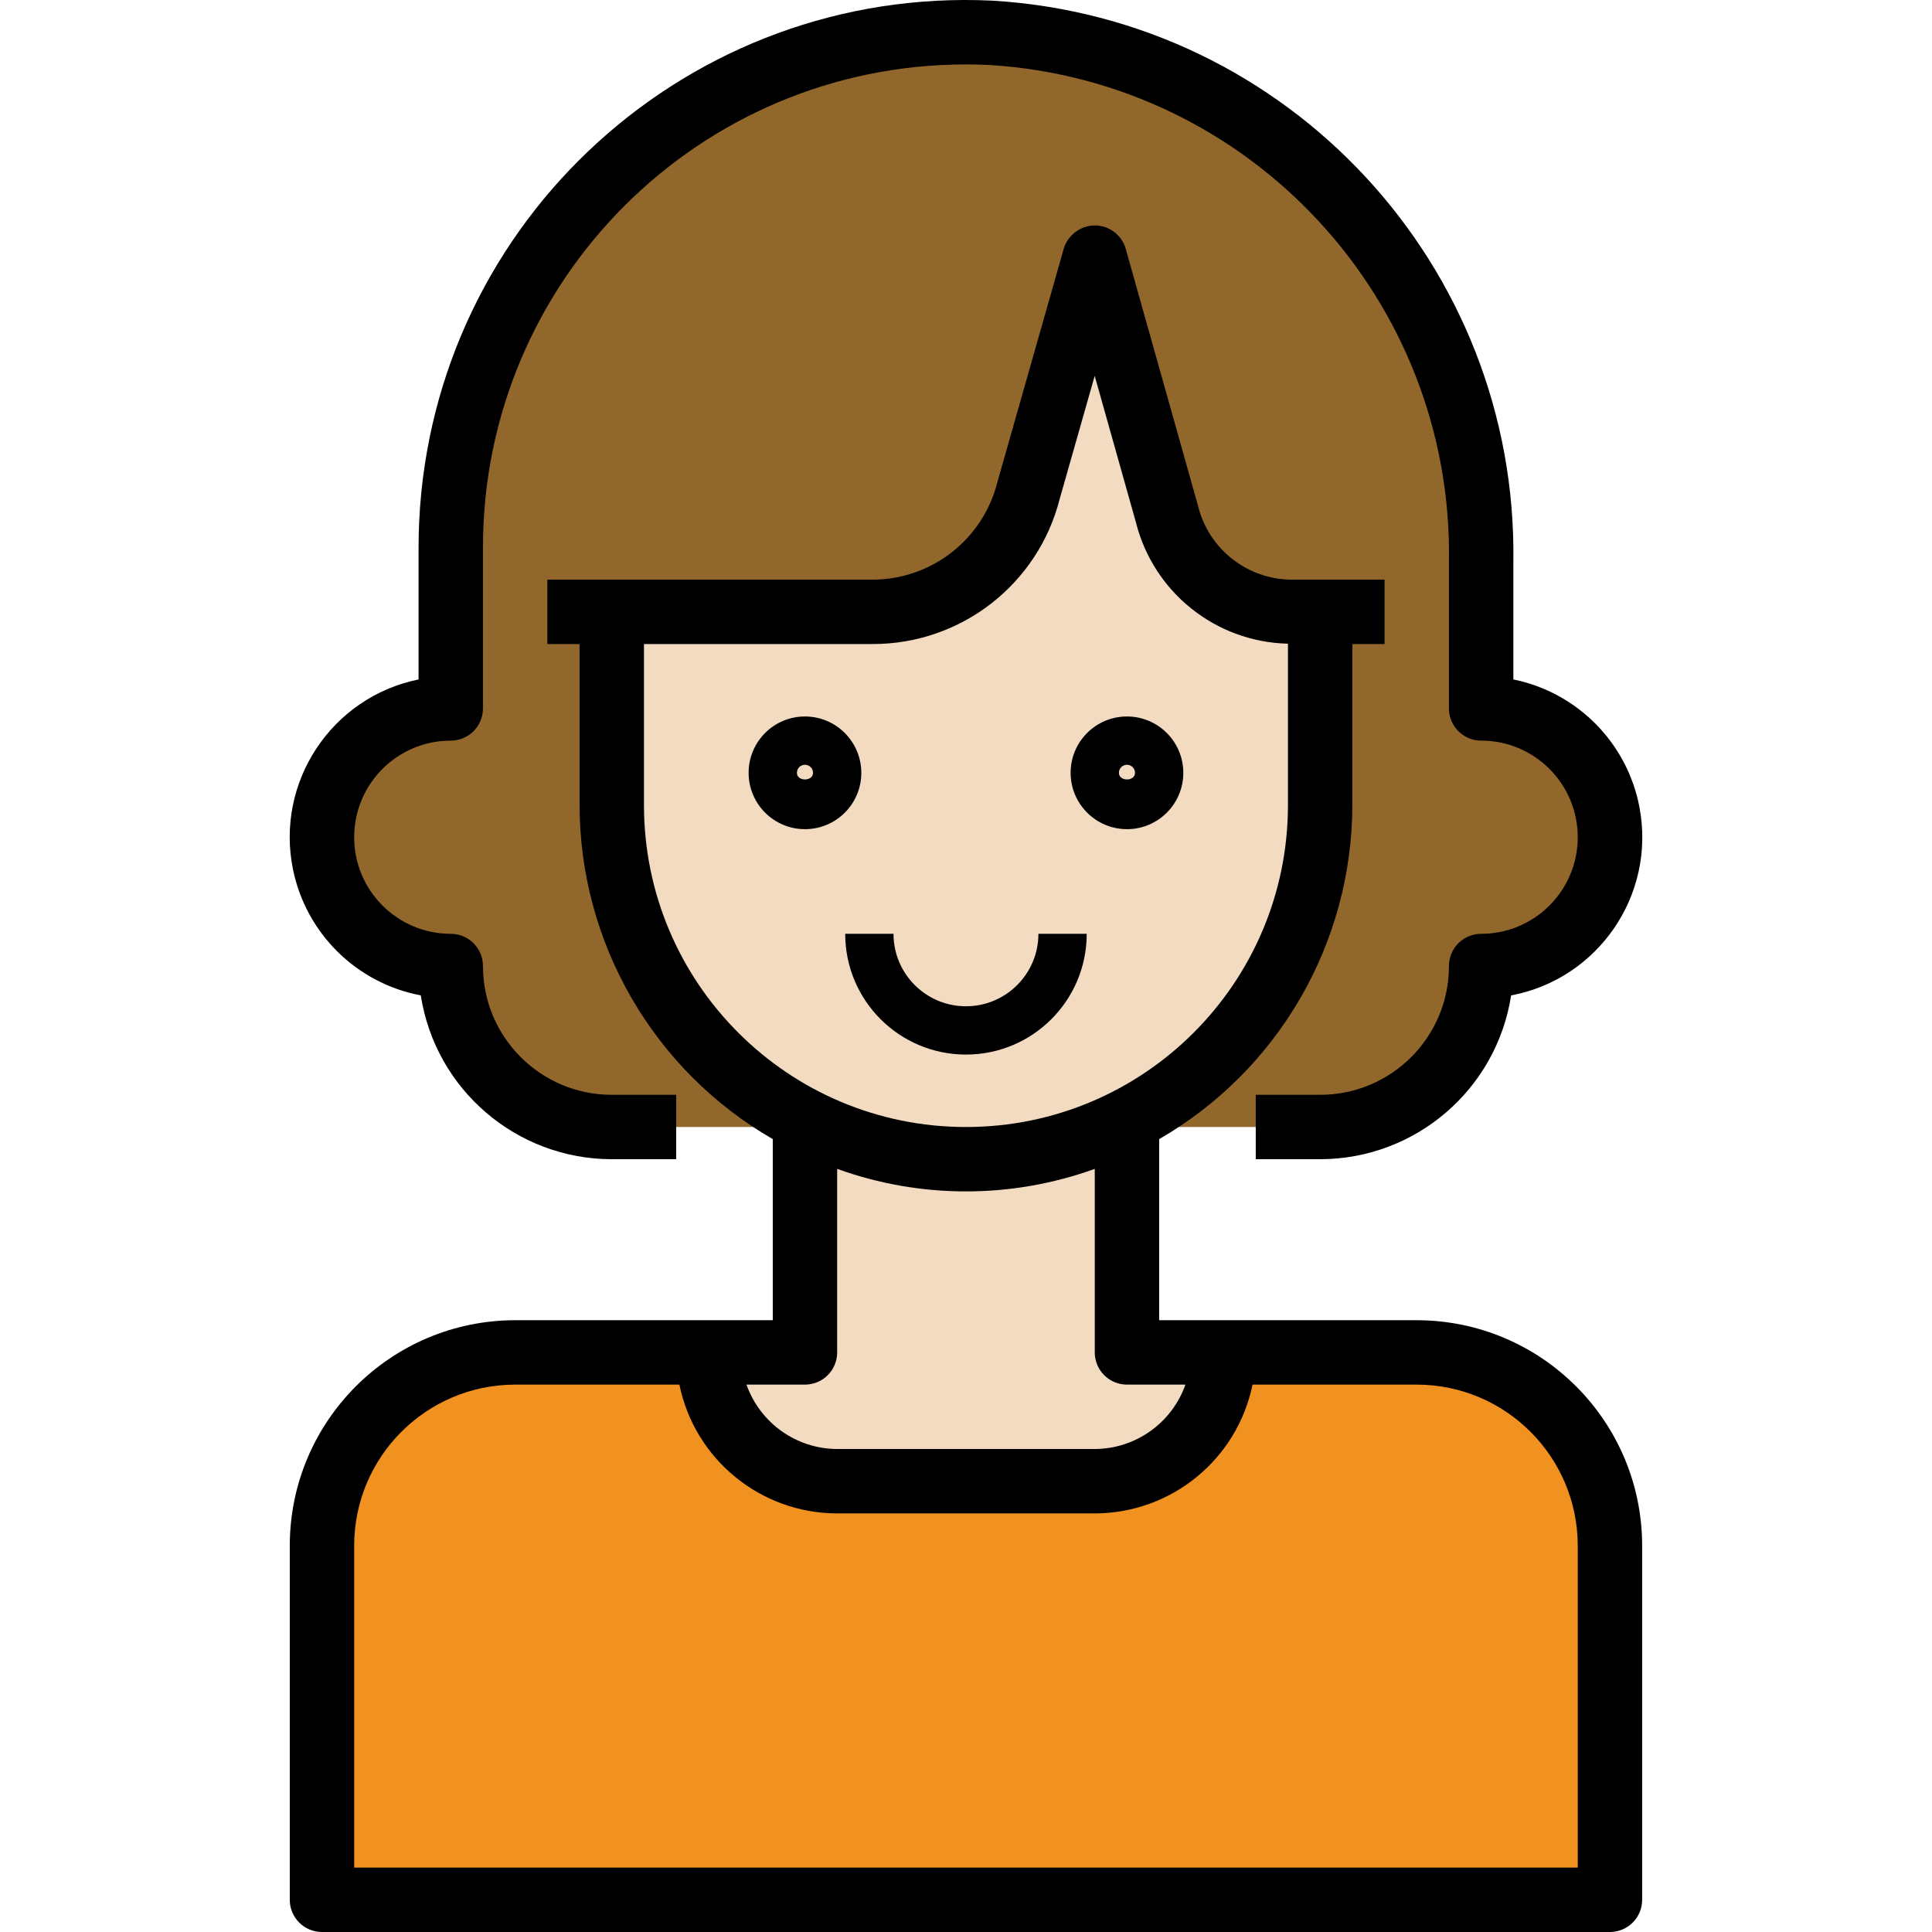 <?xml version="1.0" encoding="iso-8859-1"?>
<!-- Generator: Adobe Illustrator 19.0.0, SVG Export Plug-In . SVG Version: 6.00 Build 0)  -->
<svg version="1.1" id="Capa_1" xmlns="http://www.w3.org/2000/svg" xmlns:xlink="http://www.w3.org/1999/xlink" x="0px" y="0px"
	 viewBox="0 0 480.009 480.009" style="enable-background:new 0 0 480.009 480.009;" xml:space="preserve">
<path style="fill:#91672C;" d="M311.995,280.009h16c22.091,0,40-17.909,40-40l0,0c17.673,0,32-14.327,32-32l0,0
	c0-17.673-14.327-32-32-32l0,0v-36.384c0-68.92-52.968-128.232-121.816-131.472C175.569,4.738,115.56,59.21,112.144,129.82
	c-0.1,2.062-0.15,4.125-0.149,6.189v40l0,0c-17.673,0-32,14.327-32,32l0,0c0,17.673,14.327,32,32,32l0,0c0,22.091,17.909,40,40,40
	h16"/>
<path style="fill:#F19120;" d="M399.995,384.009c0-26.51-21.49-48-48-48h-48c0,17.673-14.327,32-32,32h-64
	c-17.673,0-32-14.327-32-32h-48c-26.51,0-48,21.49-48,48v88h320V384.009z"/>
<path style="fill:#F2DBC0;" d="M327.995,200.009v-48h-7.016c-14.682-0.002-27.48-9.996-31.04-24.24l-17.944-63.76l-16.424,57.704
	c-4.45,17.795-20.433,30.283-38.776,30.296h-64.8v48c0.007,33.053,18.551,63.31,48,78.32l0,0v57.68h-24c0,17.673,14.327,32,32,32h64
	c17.673,0,32-14.327,32-32h-24v-57.68l0,0C309.444,263.32,327.987,233.063,327.995,200.009z"/>
<path d="M104.547,247.313c3.637,23.399,23.768,40.666,47.448,40.696h16v-16h-16c-17.673,0-32-14.327-32-32c0-4.418-3.582-8-8-8
	c-13.255,0-24-10.745-24-24s10.745-24,24-24c4.418,0,8-3.582,8-8v-40C119.992,69.735,173.716,16.007,239.99,16.004
	c1.941,0,3.882,0.047,5.821,0.141c64.953,4.012,115.257,58.412,114.184,123.48v36.384c0,4.418,3.582,8,8,8c13.255,0,24,10.745,24,24
	s-10.745,24-24,24c-4.418,0-8,3.582-8,8c0,17.673-14.327,32-32,32h-16v16h16c23.68-0.03,43.811-17.297,47.448-40.696
	c21.708-4.097,35.985-25.016,31.888-46.724c-3.015-15.978-15.402-28.54-31.336-31.78v-29.184
	c1.094-73.624-55.939-135.073-129.44-139.464C171.531-3.462,107.776,54.42,104.153,129.443c-0.106,2.187-0.158,4.377-0.158,6.566
	v32.8c-21.646,4.413-35.616,25.538-31.203,47.184c3.245,15.917,15.794,28.291,31.755,31.312V247.313z"/>
<path d="M79.995,480.009h320c4.418,0,8-3.582,8-8v-88c-0.035-30.913-25.087-55.965-56-56h-64v-44.992
	c29.662-17.125,47.953-48.757,48-83.008v-40h8v-16h-23.016c-11.094-0.014-20.738-7.616-23.344-18.4l-17.936-63.76
	c-0.968-3.454-4.117-5.841-7.704-5.84c-3.565,0.039-6.69,2.393-7.712,5.808l-16.48,57.952c-3.558,14.233-16.338,24.223-31.008,24.24
	h-80.8v16h8v40c0.047,34.251,18.338,65.883,48,83.008v44.992h-64c-30.913,0.035-55.965,25.087-56,56v88
	C71.995,476.427,75.576,480.009,79.995,480.009z M159.995,200.009v-40h56.8c21.946,0.052,41.115-14.83,46.504-36.104l8.68-30.52
	l10.224,36.328c4.358,17.432,19.828,29.801,37.792,30.216v40.08c0,44.183-35.817,80-80,80S159.995,244.192,159.995,200.009z
	 M199.995,344.009c4.418,0,8-3.582,8-8v-45.6c20.68,7.466,43.32,7.466,64,0v45.6c0,4.418,3.582,8,8,8h14.528
	c-3.378,9.555-12.394,15.958-22.528,16h-64c-10.134-0.042-19.15-6.445-22.528-16H199.995z M87.995,384.009
	c0.026-22.08,17.92-39.974,40-40h40.8c3.825,18.613,20.198,31.979,39.2,32h64c19.002-0.021,35.375-13.387,39.2-32h40.8
	c22.08,0.026,39.974,17.92,40,40v80h-304V384.009z"/>
<path d="M199.995,178.009c-7.732,0-14,6.268-14,14s6.268,14,14,14s14-6.268,14-14C213.986,184.281,207.723,178.018,199.995,178.009z
	 M197.995,192.009c0-1.105,0.895-2,2-2s2,0.895,2,2C201.995,194.209,197.995,194.209,197.995,192.009z"/>
<path d="M279.995,206.009c7.732,0,14-6.268,14-14s-6.268-14-14-14s-14,6.268-14,14C266.004,199.738,272.266,206,279.995,206.009z
	 M279.995,190.009c1.105,0,2,0.895,2,2c0,2.2-4,2.2-4,0C277.995,190.905,278.89,190.009,279.995,190.009z"/>
<path d="M269.995,232.009h-12c0,9.941-8.059,18-18,18s-18-8.059-18-18h-12c0,16.569,13.431,30,30,30
	S269.995,248.578,269.995,232.009z"/>
<g>
</g>
<g>
</g>
<g>
</g>
<g>
</g>
<g>
</g>
<g>
</g>
<g>
</g>
<g>
</g>
<g>
</g>
<g>
</g>
<g>
</g>
<g>
</g>
<g>
</g>
<g>
</g>
<g>
</g>
</svg>
